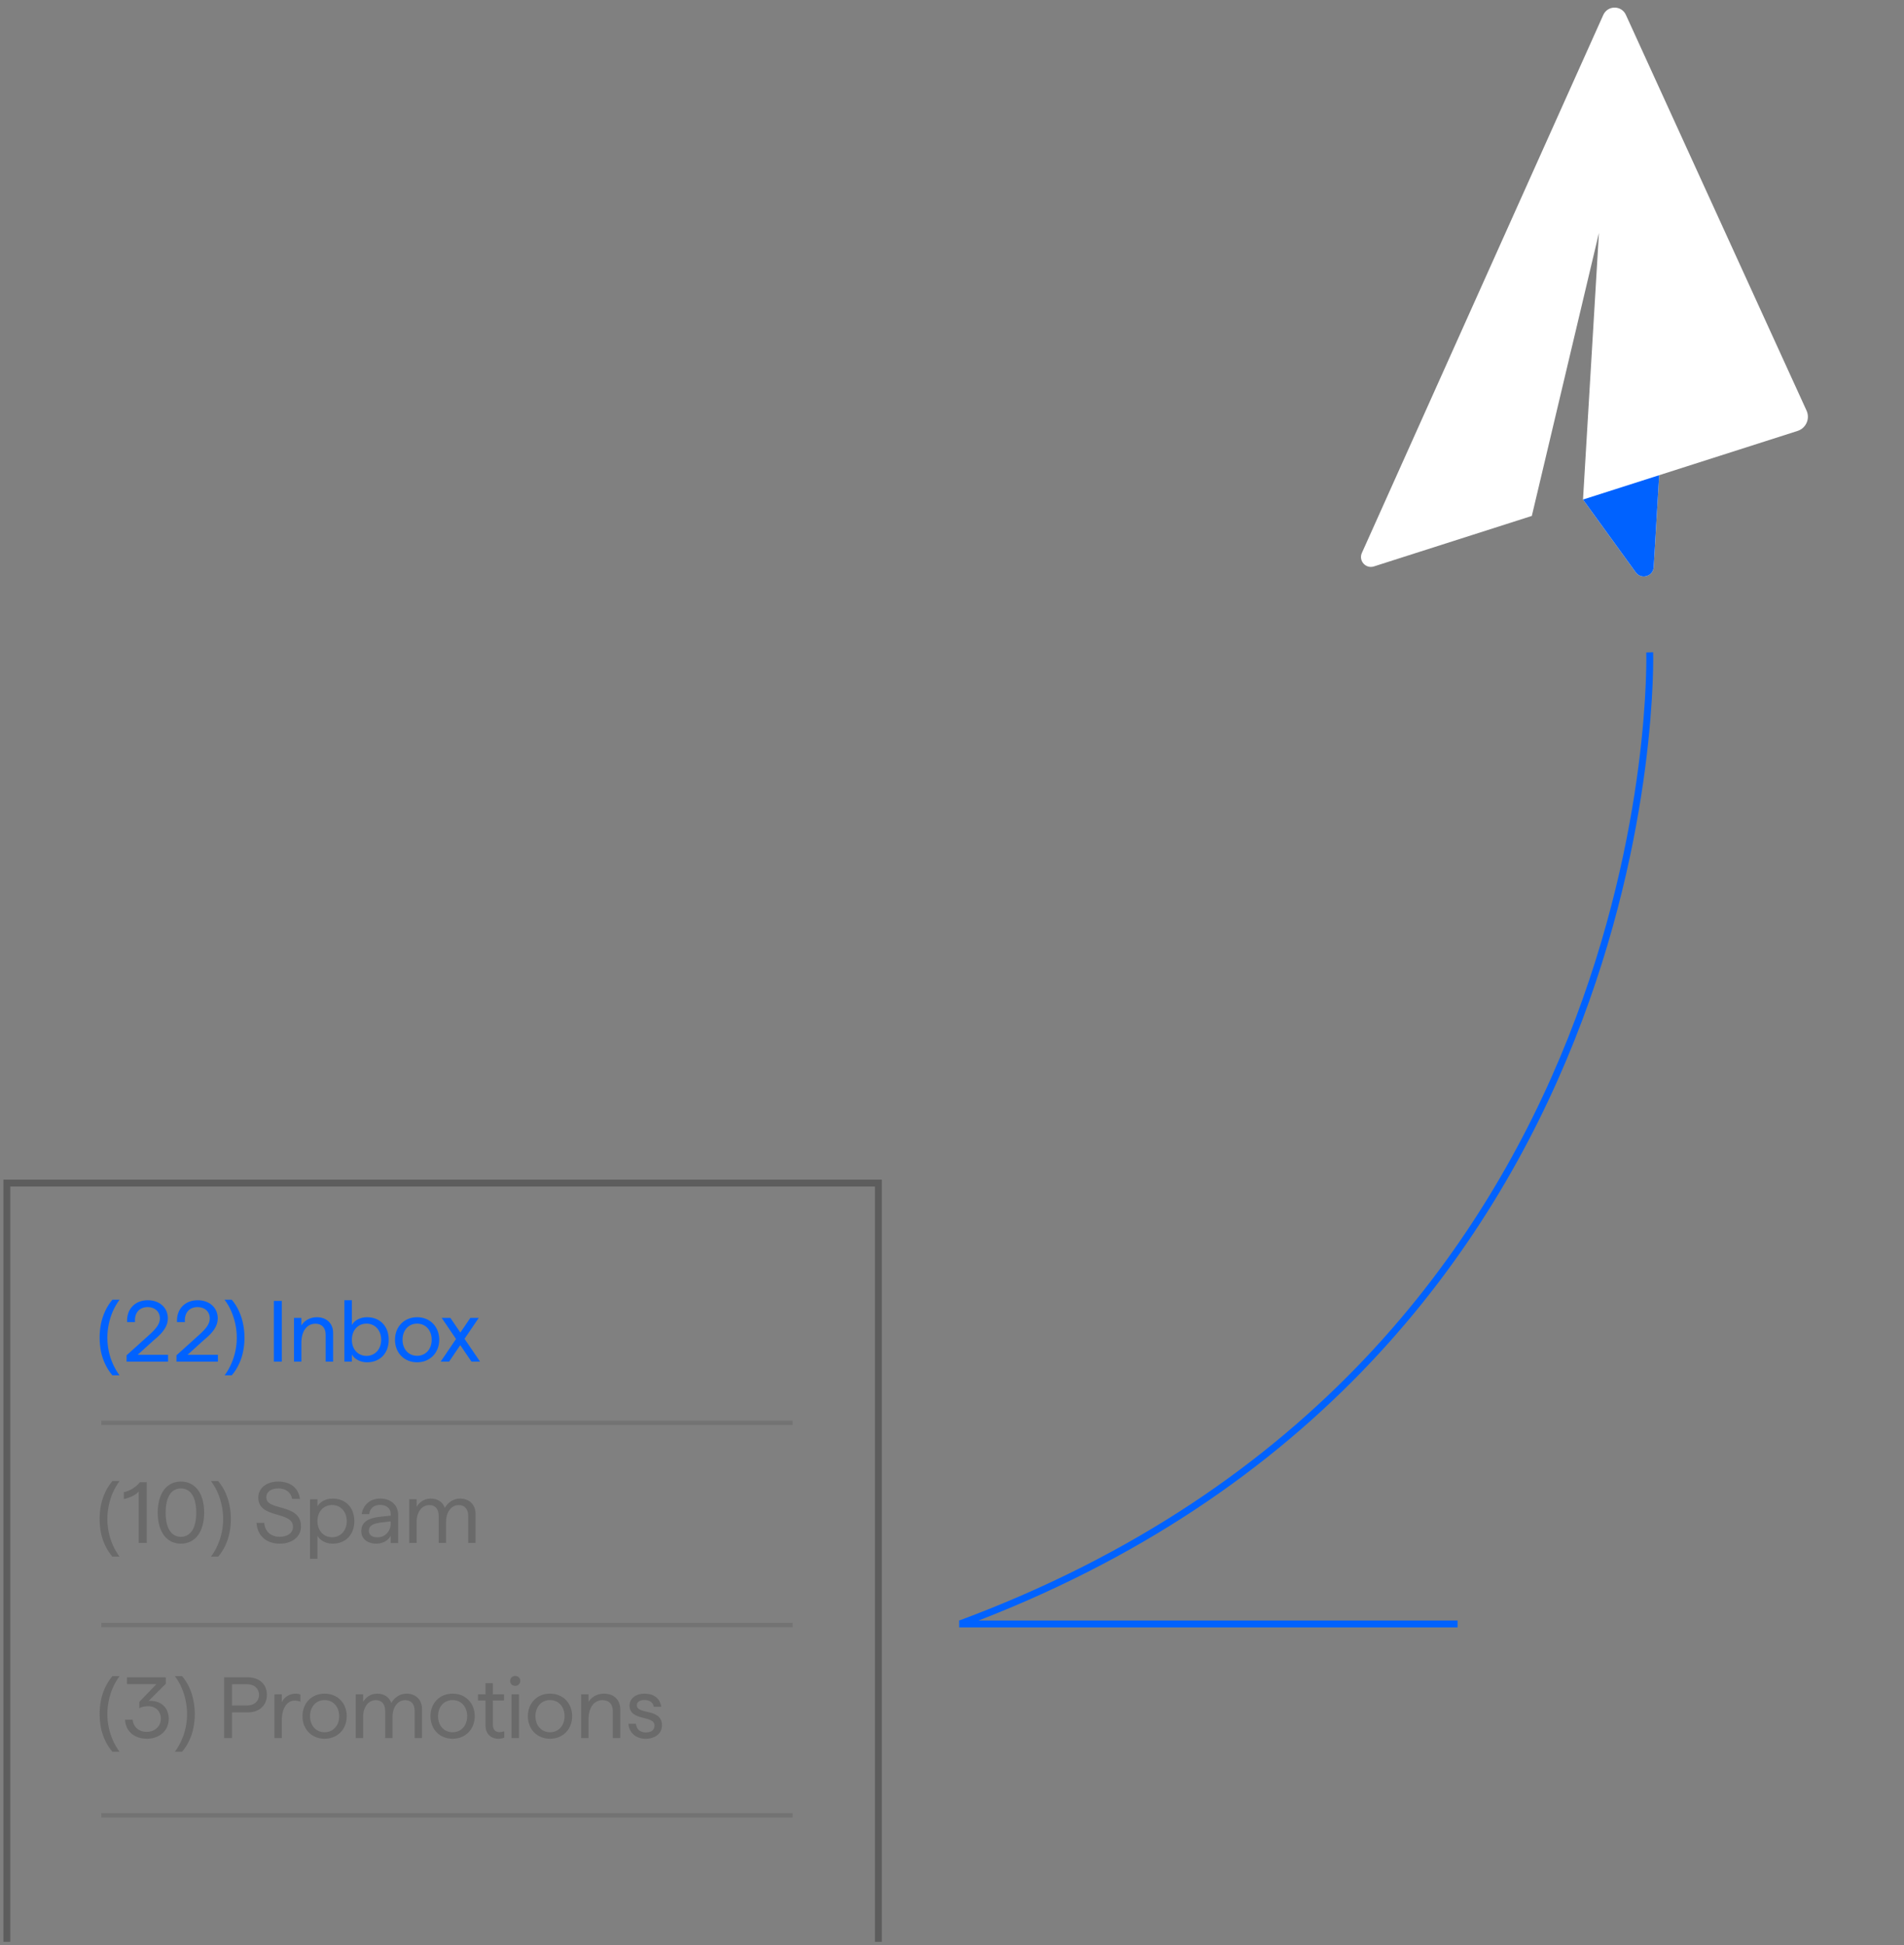 <?xml version="1.0" encoding="UTF-8"?>
<svg xmlns="http://www.w3.org/2000/svg" width="277" height="283" viewBox="0 0 277 283" fill="none">
  <rect x="0" y="0" width="277" height="283" fill="#808080" stroke="none"/>
  <path d="M240.006 94.913s2.978 102.964-100.282 141.33" stroke="#0062FF" stroke-miterlimit="10"></path>
  <g clip-path="url(#a)">
    <path d="M233.25 2.172l-35.12 78.28c-.51 1.137.567 2.34 1.754 1.958l22.97-7.346 9.764-41.172-2.316 38.79 7.676 10.595c.794 1.096 2.527.588 2.607-.764l.795-13.374 20.13-6.438c1.238-.396 1.85-1.78 1.314-2.96L236.537 2.157c-.643-1.41-2.65-1.4-3.284.015h-.002z" fill="#fff"></path>
    <path d="M230.303 72.68l7.676 10.596c.793 1.096 2.526.588 2.606-.764l.795-13.374" fill="#0062FF"></path>
  </g>
  <path stroke="#0062FF" d="M139.55 236.273h72.5"></path>
  <path d="M127.79 282.515V172.13H1v110.385" stroke="#292929" stroke-opacity=".4"></path>
  <path d="M14.493 194.65c0-.69.063-1.363.19-2.02.134-.656.34-1.283.618-1.88.278-.597.627-1.148 1.048-1.653h1.047c-.386.52-.715 1.085-.984 1.69-.26.607-.457 1.233-.592 1.88-.134.65-.202 1.305-.202 1.97 0 .648.068 1.29.202 1.93.135.64.332 1.254.593 1.843.262.597.586 1.16.973 1.69h-1.035c-.42-.495-.77-1.038-1.047-1.627-.277-.58-.483-1.194-.618-1.842-.126-.647-.19-1.308-.19-1.98zm3.922 3.457h6.032v-.997H20.03l2.398-2.17c1.325-1.073 1.994-2.02 1.994-3.117 0-1.578-1.224-2.65-2.928-2.65-1.855 0-3.104 1.312-3.003 3.18h1.15c-.102-1.338.63-2.183 1.854-2.183 1.023 0 1.767.656 1.767 1.653 0 .77-.504 1.45-1.488 2.334l-3.357 3.03v.92zm7.26 0h6.03v-.997H27.29l2.397-2.17c1.325-1.073 1.994-2.02 1.994-3.117 0-1.578-1.223-2.65-2.927-2.65-1.855 0-3.104 1.312-3.003 3.18h1.148c-.1-1.338.63-2.183 1.855-2.183 1.022 0 1.767.656 1.767 1.653 0 .77-.505 1.45-1.49 2.334l-3.356 3.03v.92zm9.895-3.458c0 .672-.067 1.333-.202 1.98-.126.65-.328 1.263-.606 1.843-.27.59-.618 1.132-1.047 1.628H32.68c.387-.53.71-1.093.972-1.69.26-.59.458-1.203.593-1.842.135-.64.202-1.283.202-1.93 0-.666-.067-1.322-.202-1.97-.135-.648-.332-1.274-.593-1.88-.26-.606-.59-1.17-.985-1.69h1.048c.43.504.778 1.055 1.047 1.652.278.597.48 1.224.606 1.88.135.657.202 1.33.202 2.02zm4.272 3.457h1.16v-8.833h-1.16v8.833zm2.93 0h1.072v-2.726c0-1.702.796-2.788 2.045-2.788.907 0 1.488.568 1.488 1.59v3.925h1.085v-4.164c0-1.464-1.022-2.297-2.36-2.297-1.06 0-1.867.543-2.26 1.2v-1.1h-1.07v6.36zm10.614.1c1.905 0 3.167-1.31 3.167-3.28 0-1.97-1.262-3.28-3.167-3.28-.947 0-1.83.44-2.196 1.135v-3.61h-1.085v8.935h1.085v-1.047c.366.694 1.262 1.148 2.196 1.148zm-2.196-3.28c0-1.388.883-2.347 2.132-2.347 1.224 0 2.133.96 2.133 2.347 0 1.388-.908 2.347-2.133 2.347-1.25 0-2.132-.97-2.132-2.347zm9.492 3.28c1.856 0 3.218-1.362 3.218-3.28 0-1.918-1.35-3.28-3.218-3.28-1.867 0-3.217 1.362-3.217 3.28 0 1.918 1.35 3.28 3.217 3.28zm-2.12-3.28c0-1.388.884-2.347 2.12-2.347 1.237 0 2.12.96 2.12 2.347 0 1.376-.883 2.335-2.12 2.335-1.236 0-2.12-.96-2.12-2.335zm10.028 3.18h1.25l-2.26-3.32 2.07-3.04h-1.225l-1.45 2.133-1.452-2.133H64.26l2.083 3.066-2.233 3.294h1.224l1.628-2.398 1.627 2.397z" fill="#0062FF"></path>
  <path d="M14.493 221.033c0-.69.063-1.363.19-2.02.134-.656.34-1.283.618-1.88.278-.597.627-1.148 1.048-1.653h1.047c-.386.522-.715 1.085-.984 1.69-.26.607-.457 1.233-.592 1.88-.134.65-.202 1.305-.202 1.97 0 .648.068 1.29.202 1.93.135.64.332 1.254.593 1.843.262.597.586 1.16.973 1.69h-1.035c-.42-.495-.77-1.038-1.047-1.627-.277-.58-.483-1.194-.618-1.842-.126-.648-.19-1.308-.19-1.98zm5.69-4.026v7.483h1.16v-8.833h-.984c-.632.757-1.49 1.274-2.336 1.438v1.01c.91-.215 1.73-.593 2.158-1.098zm6.136 7.584c2.07 0 3.38-1.702 3.38-4.517 0-2.814-1.31-4.517-3.38-4.517-2.058 0-3.37 1.703-3.37 4.517 0 2.815 1.312 4.518 3.37 4.518zm-2.222-4.517c0-2.246.808-3.52 2.22-3.52 1.414 0 2.234 1.274 2.234 3.52 0 2.247-.82 3.52-2.233 3.52-1.415 0-2.222-1.273-2.222-3.52zm9.488.96c0 .673-.067 1.333-.202 1.98-.126.65-.328 1.263-.606 1.843-.27.59-.618 1.132-1.047 1.628h-1.034c.387-.53.71-1.094.972-1.69.26-.59.458-1.204.593-1.843.136-.64.203-1.282.203-1.93 0-.665-.068-1.32-.202-1.97-.134-.647-.33-1.273-.592-1.88-.26-.605-.59-1.168-.985-1.69h1.048c.43.505.78 1.056 1.048 1.653.278.597.48 1.224.606 1.88.135.657.202 1.33.202 2.02zm7.123 3.558c1.79 0 3.078-.996 3.078-2.51 0-3.42-5.047-2.183-5.047-4.228 0-.795.67-1.3 1.742-1.3 1.086 0 1.843.556 2.02 1.528h1.135c-.214-1.578-1.35-2.524-3.155-2.524-1.678 0-2.902.92-2.902 2.334 0 3.143 5.047 1.88 5.047 4.253 0 .87-.794 1.45-1.918 1.45-1.212 0-2.146-.668-2.272-2.03h-1.123c.15 1.98 1.527 3.028 3.394 3.028zm4.39 2.197h1.086v-3.344c.38.694 1.262 1.148 2.196 1.148 1.906 0 3.168-1.31 3.168-3.28 0-1.97-1.262-3.28-3.168-3.28-.946 0-1.817.44-2.196 1.135v-1.035H45.1v8.657zm1.086-5.477c0-1.388.884-2.347 2.133-2.347 1.223 0 2.132.96 2.132 2.347 0 1.388-.91 2.347-2.133 2.347-1.25 0-2.134-.97-2.134-2.347zm8.622 3.28c.922 0 1.78-.554 2.032-1.16v1.06h1.085v-4.088c0-1.477-1.097-2.373-2.624-2.373-1.564 0-2.498 1.046-2.675 2.258h1.086c.127-.883.707-1.338 1.59-1.338.922 0 1.54.492 1.54 1.338v.227l-1.363.14c-2.02.2-2.915.844-2.915 2.12 0 1.11.87 1.816 2.246 1.816zm-1.148-1.854c0-.77.555-1.085 1.88-1.237l1.3-.152v.303c0 1.124-.795 2.02-1.93 2.02-.77 0-1.25-.353-1.25-.934zm13.267-4.707c-.96 0-1.742.554-2.22 1.362-.24-.808-1.01-1.363-2.033-1.363-.972 0-1.69.554-2.057 1.198v-1.098h-1.073v6.36h1.073v-3.104c0-1.325.707-2.41 1.855-2.41.858 0 1.35.593 1.35 1.526v3.988h1.073v-3.104c0-1.325.72-2.41 1.855-2.41.858 0 1.363.593 1.363 1.526v3.988h1.073v-4.227c0-1.35-.922-2.234-2.26-2.234zM14.493 249.415c0-.69.063-1.363.19-2.02.134-.655.34-1.282.618-1.88.278-.596.627-1.147 1.048-1.652h1.047c-.386.52-.715 1.085-.984 1.69-.26.606-.457 1.233-.592 1.88-.134.65-.202 1.305-.202 1.97 0 .647.068 1.29.202 1.93.135.64.332 1.254.593 1.843.262.597.586 1.16.973 1.69h-1.035c-.42-.495-.77-1.038-1.047-1.627-.277-.58-.483-1.196-.618-1.843-.126-.648-.19-1.31-.19-1.982zm6.863 3.56c1.867 0 3.192-1.212 3.192-2.878 0-1.565-1.022-2.638-2.7-2.638-.076 0-.152 0-.227.012l2.5-2.5v-.933h-5.654v.996h4.29l-2.498 2.587v.896c.416-.19.82-.278 1.325-.278 1.072 0 1.817.757 1.817 1.817 0 1.097-.858 1.917-2.044 1.917-1.2 0-1.944-.72-2.07-1.767h-1.098c.076 1.59 1.25 2.764 3.168 2.764zm6.98-3.56c0 .673-.067 1.334-.202 1.982-.126.647-.328 1.262-.606 1.842-.27.588-.618 1.13-1.047 1.627h-1.034c.387-.53.71-1.094.972-1.69.26-.59.458-1.204.593-1.844.136-.64.203-1.283.203-1.93 0-.665-.067-1.32-.202-1.97-.134-.647-.33-1.274-.592-1.88-.26-.605-.59-1.17-.985-1.69h1.048c.43.505.78 1.056 1.048 1.653.278.597.48 1.224.606 1.88.135.656.202 1.33.202 2.02zm4.272 3.458h1.148v-3.735h2.284c1.678 0 2.79-1.01 2.79-2.55 0-1.54-1.112-2.55-2.79-2.55h-3.432v8.835zm1.148-4.732v-3.104h2.17c1.06 0 1.755.62 1.755 1.553 0 .932-.694 1.55-1.754 1.55h-2.17zm6.17 4.733h1.072v-2.55c0-1.867.807-2.902 1.867-2.902.253 0 .543.04.846.165v-1.034c-.2-.1-.466-.138-.718-.138-.846 0-1.64.492-1.994 1.224v-1.123h-1.073v6.36zm7.3.1c1.854 0 3.217-1.362 3.217-3.28 0-1.918-1.35-3.28-3.218-3.28-1.868 0-3.218 1.362-3.218 3.28 0 1.918 1.35 3.28 3.218 3.28zm-2.12-3.28c0-1.388.882-2.347 2.12-2.347 1.236 0 2.12.96 2.12 2.347 0 1.375-.884 2.335-2.12 2.335-1.238 0-2.12-.96-2.12-2.335zm14.032-3.28c-.96 0-1.74.554-2.22 1.362-.24-.808-1.01-1.363-2.032-1.363-.972 0-1.692.555-2.058 1.2v-1.1h-1.072v6.36h1.072v-3.103c0-1.326.707-2.412 1.856-2.412.858 0 1.35.593 1.35 1.527v3.988h1.072v-3.104c0-1.326.72-2.412 1.856-2.412.858 0 1.362.593 1.362 1.527v3.988h1.073v-4.227c0-1.35-.92-2.234-2.26-2.234zm6.708 6.56c1.855 0 3.218-1.362 3.218-3.28 0-1.918-1.35-3.28-3.218-3.28-1.868 0-3.218 1.362-3.218 3.28 0 1.918 1.35 3.28 3.218 3.28zm-2.12-3.28c0-1.388.883-2.347 2.12-2.347s2.12.96 2.12 2.347c0 1.375-.883 2.335-2.12 2.335s-2.12-.96-2.12-2.335zm8.786 3.28c.29 0 .606-.05.846-.163v-.92c-.215.074-.48.125-.72.125-.555 0-.934-.366-.934-1.11v-3.496h1.616v-.897h-1.616v-1.615h-1.072v1.615h-1.086v.896h1.086v3.583c0 1.3.795 1.98 1.88 1.98zm1.907-.1h1.084v-6.36H74.42v6.36zm-.203-8.316c0 .416.315.72.732.72.428 0 .743-.304.743-.72 0-.417-.315-.72-.744-.72-.418 0-.733.303-.733.72zm5.8 8.417c1.857 0 3.22-1.363 3.22-3.28 0-1.92-1.35-3.282-3.22-3.282-1.866 0-3.217 1.363-3.217 3.28 0 1.92 1.35 3.282 3.218 3.282zm-2.12-3.28c0-1.39.885-2.348 2.12-2.348 1.238 0 2.12.96 2.12 2.347 0 1.375-.882 2.335-2.12 2.335-1.235 0-2.12-.96-2.12-2.335zm6.652 3.18h1.072v-2.727c0-1.703.795-2.79 2.044-2.79.91 0 1.49.57 1.49 1.59v3.926h1.085v-4.164c0-1.465-1.022-2.298-2.36-2.298-1.06 0-1.867.543-2.258 1.2v-1.1H84.55v6.36zm9.4.1c1.377 0 2.36-.795 2.36-1.943 0-2.56-3.658-1.5-3.658-2.94 0-.505.48-.757 1.097-.757.72 0 1.274.34 1.362.984h1.086c-.177-1.224-1.06-1.905-2.448-1.905-1.275 0-2.16.744-2.16 1.716 0 2.347 3.636 1.363 3.636 2.928 0 .656-.492.997-1.275.997-.82 0-1.35-.455-1.437-1.262h-1.086c.064 1.1.884 2.184 2.524 2.184z" fill="#292929" fill-opacity=".25"></path>
  <path stroke="#292929" stroke-opacity=".15" stroke-width=".631" d="M115.304 207.02H14.736M115.304 236.42H14.736M115.304 264.115H14.736"></path>
  <defs>
    <clipPath id="a">
      <path fill="#fff" d="M172.3 46.025l63-45.64 41.15 56.803-63 45.64z"></path>
    </clipPath>
  </defs>
</svg>
